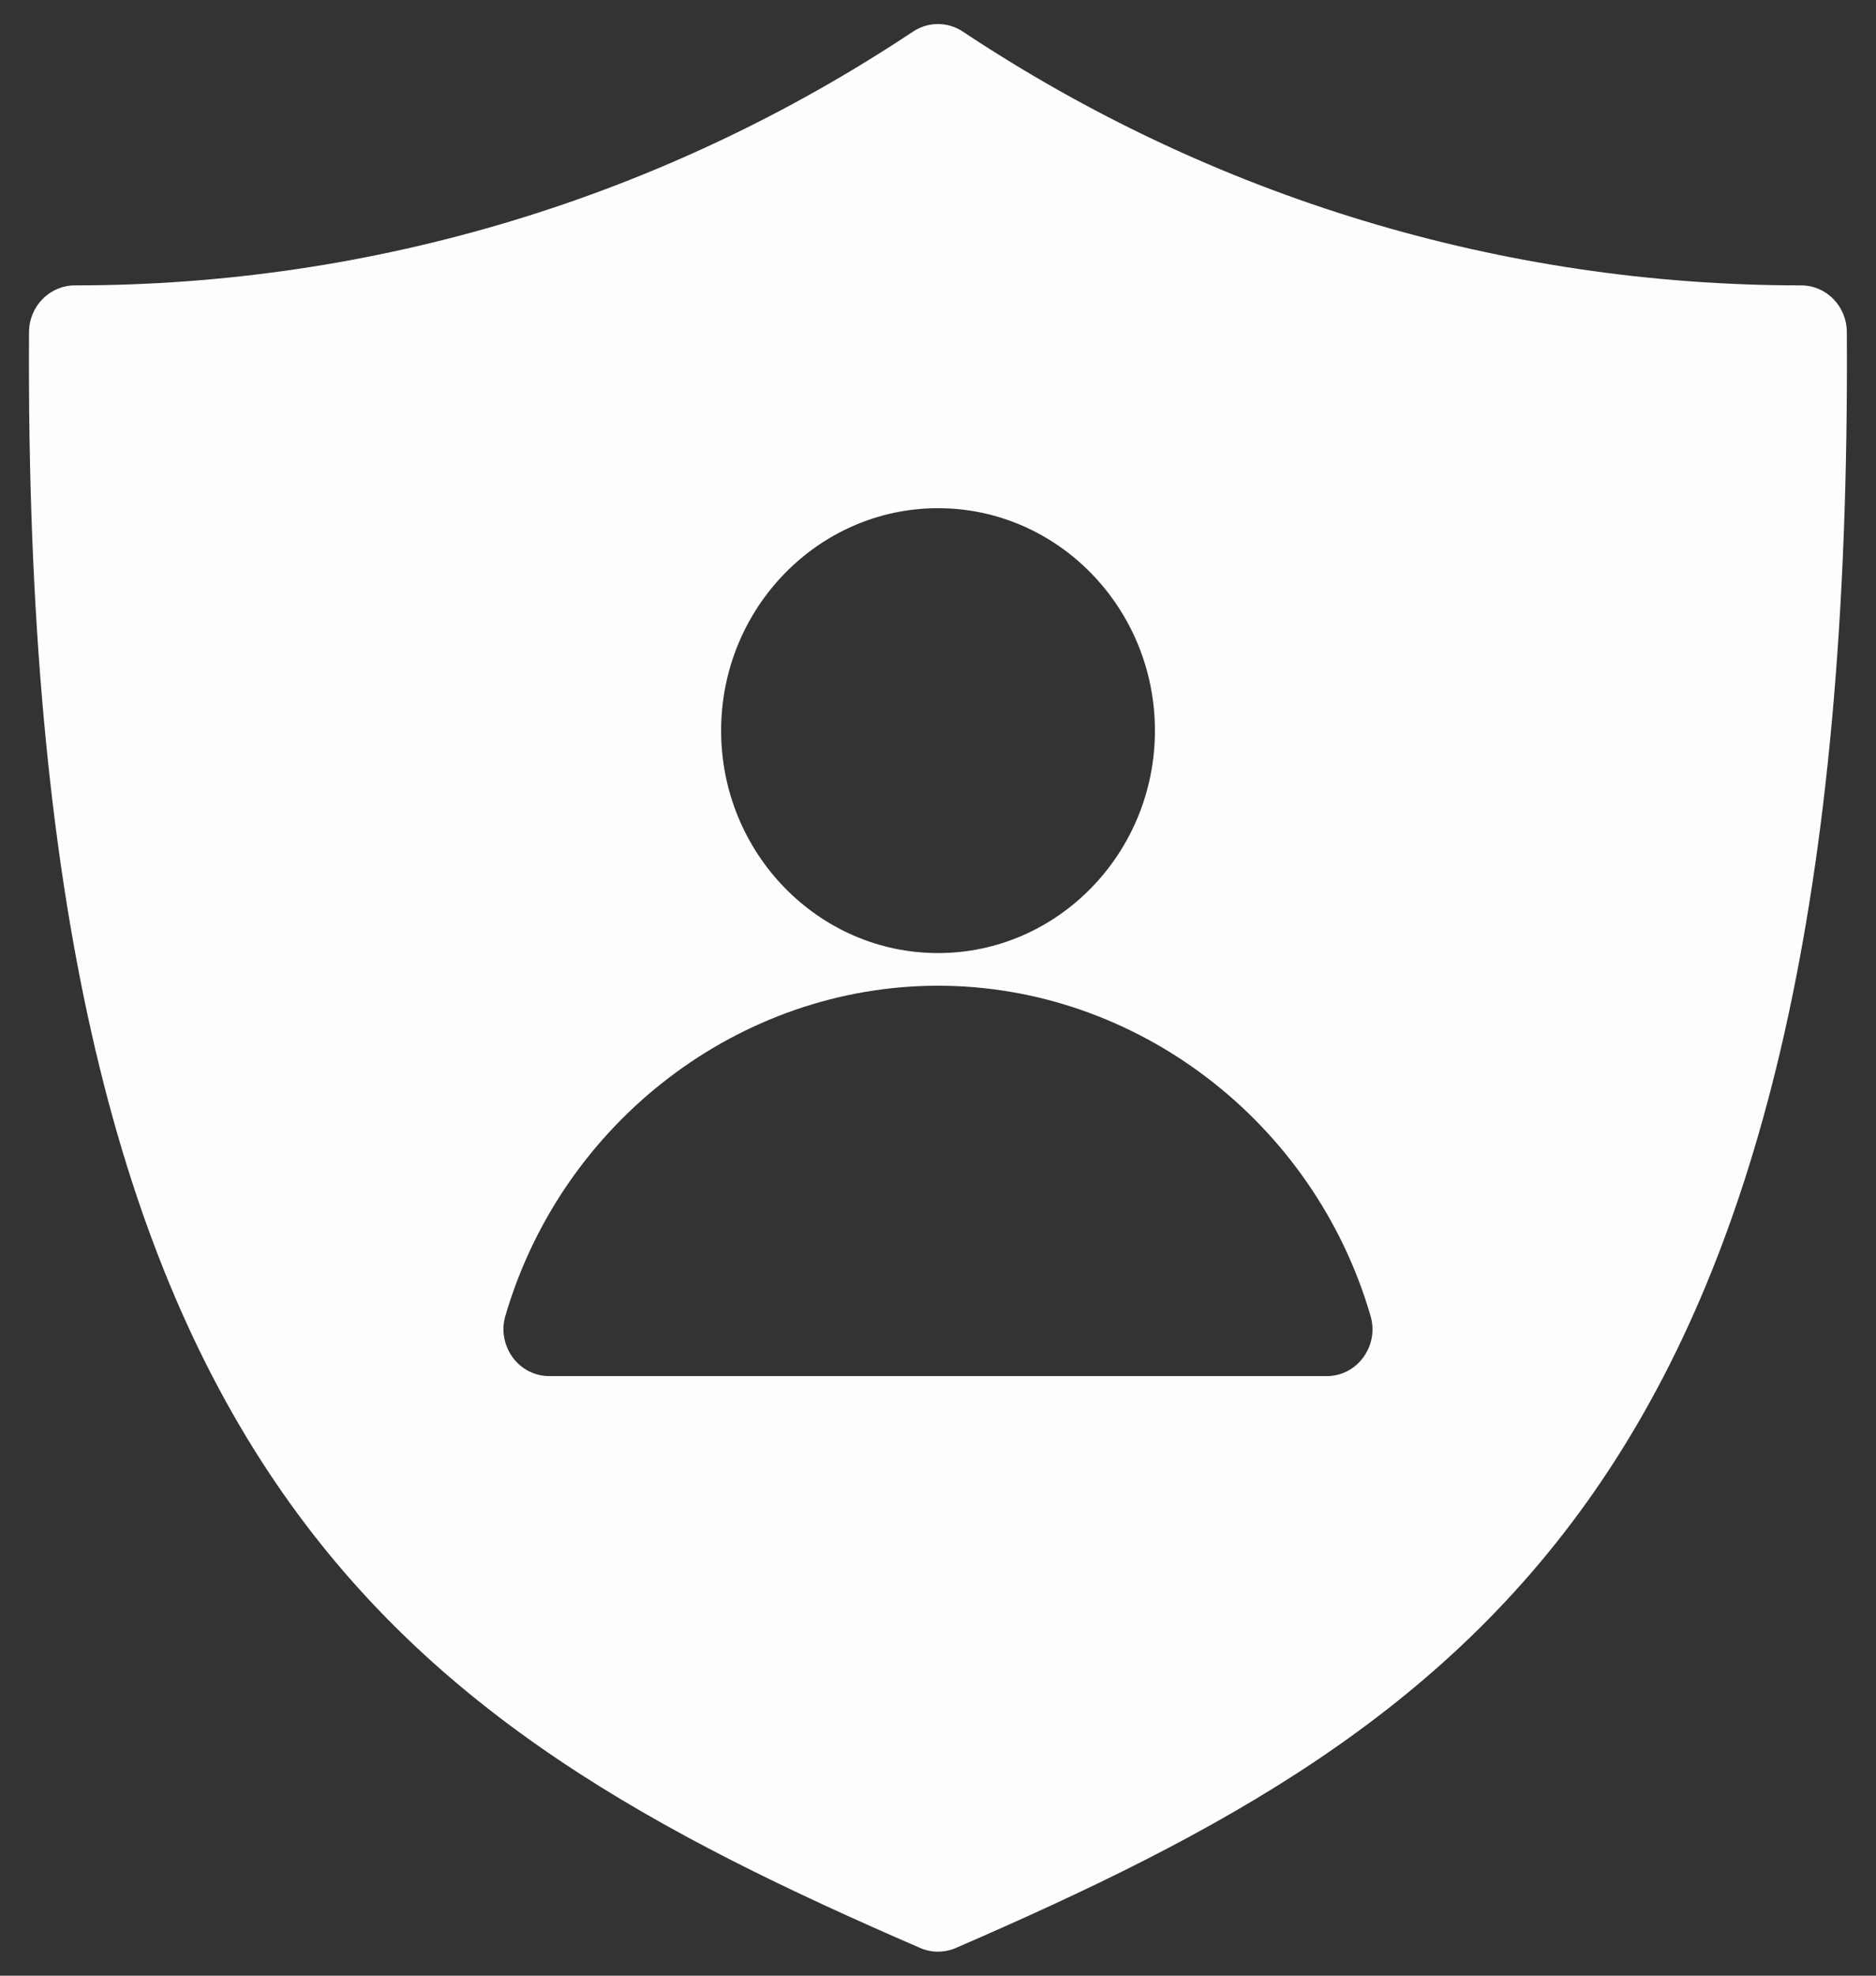<?xml version="1.0" encoding="UTF-8"?> <svg xmlns="http://www.w3.org/2000/svg" width="38" height="40" viewBox="0 0 38 40" fill="none"><rect x="0" y="0" width="38" height="40" fill="#333333" stroke="none"/><g clip-path="url(#clip0_506_12)"><path fill-rule="evenodd" clip-rule="evenodd" d="M37.409 6.72C37.405 6.199 36.994 5.778 36.484 5.778C30.431 5.778 24.563 4.001 19.502 0.639C19.195 0.436 18.803 0.436 18.495 0.639C13.439 4.001 7.57 5.778 1.517 5.778C1.007 5.778 0.592 6.199 0.588 6.72C0.453 29.777 7.985 34.825 18.639 39.439C18.756 39.489 18.879 39.514 19 39.514C19.122 39.514 19.244 39.489 19.361 39.439C30.016 34.825 37.549 29.777 37.409 6.72ZM19.001 10.289C21.423 10.289 23.394 12.31 23.394 14.792C23.394 17.275 21.423 19.296 19.001 19.296C16.578 19.296 14.607 17.275 14.607 14.792C14.607 12.31 16.578 10.289 19.001 10.289ZM27.616 27.479C27.445 27.718 27.17 27.861 26.877 27.861H11.126C10.832 27.861 10.557 27.719 10.382 27.479C10.21 27.239 10.151 26.928 10.237 26.641C11.387 22.706 14.987 19.957 19.001 19.957C23.011 19.957 26.615 22.706 27.761 26.641C27.847 26.928 27.792 27.239 27.616 27.479Z" fill="#FDFDFD"></path></g><defs><clipPath id="clip0_506_12"><rect width="38" height="40" fill="white"></rect></clipPath></defs></svg> 